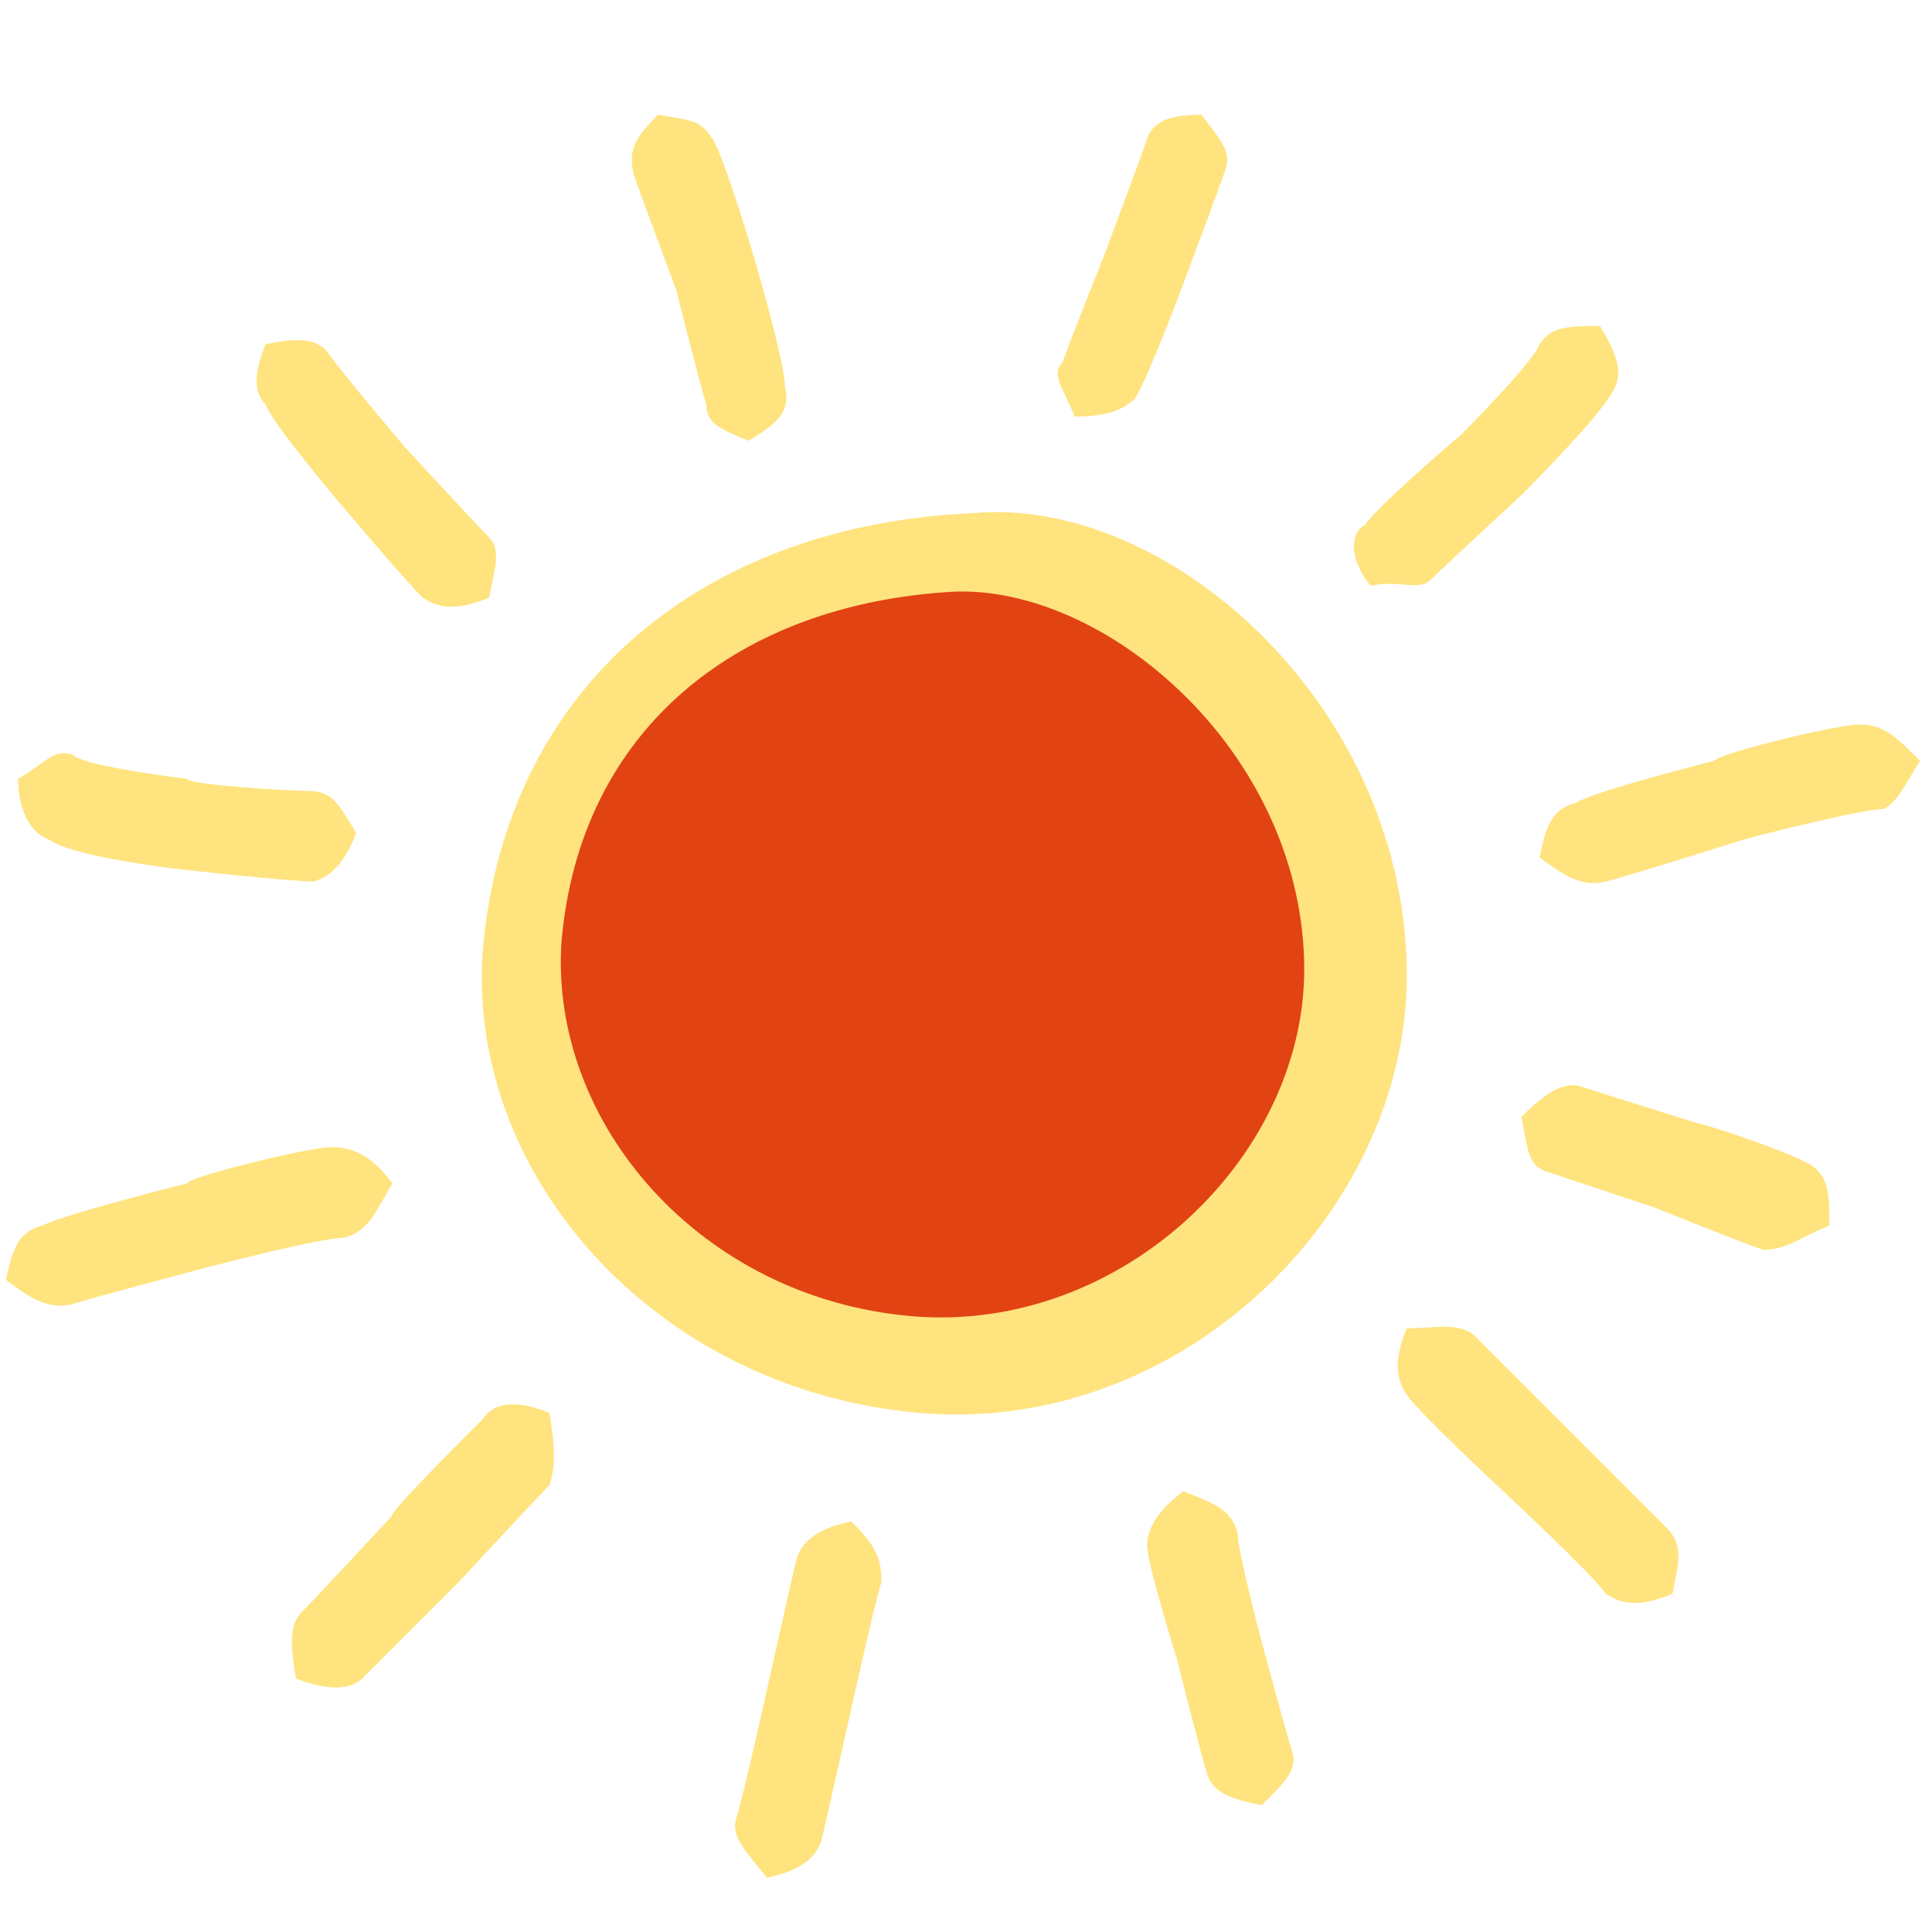 <?xml version="1.0" encoding="utf-8"?>
<!-- Generator: Adobe Illustrator 22.1.0, SVG Export Plug-In . SVG Version: 6.00 Build 0)  -->
<svg version="1.1" id="Calque_1" xmlns="http://www.w3.org/2000/svg" xmlns:xlink="http://www.w3.org/1999/xlink" x="0px" y="0px"
	 viewBox="0 0 32 32" style="enable-background:new 0 0 32 32;" xml:space="preserve">
<style type="text/css">
	.st0{fill:#FFE37E;}
	.st1{fill:#E14313;}
</style>
<g>
	<title>Plan de travail 3</title>
	<path class="st0" d="M23.3,16c0.1,4-3.7,7.8-8.1,7.4c-4.4-0.4-7.5-4-7.2-7.7c0.4-4.4,3.7-7,8.1-7.2C19.3,8.2,23.2,11.6,23.3,16"/>
	<path class="st0" d="M22.7,9.7c0.5-0.1,0.8,0.1,1-0.1c0.2-0.2,1.5-1.4,1.5-1.4c0,0,1.3-1.3,1.5-1.7c0.2-0.3,0.1-0.6-0.2-1.1
		c-0.5,0-0.8,0-1,0.3c-0.1,0.3-1.3,1.5-1.3,1.5c0,0-1.3,1.1-1.6,1.5C22.4,8.8,22.3,9.2,22.7,9.7"/>
	<path class="st0" d="M12.4,7.3C12.9,7,13.1,6.8,13,6.4c0-0.4-0.5-2.1-0.5-2.1c0,0-0.5-1.7-0.7-2S11.5,2,10.9,1.9
		c-0.4,0.4-0.5,0.6-0.4,1c0.1,0.3,0.7,1.9,0.7,1.9c0,0,0.4,1.6,0.5,1.9C11.7,7,11.9,7.1,12.4,7.3"/>
	<path class="st0" d="M9.1,23.4c-0.5-0.2-0.9-0.2-1.1,0.1c-0.3,0.3-1.6,1.6-1.5,1.6c0,0-1.3,1.4-1.5,1.6c-0.2,0.2-0.2,0.5-0.1,1.1
		c0.5,0.2,0.9,0.2,1.1,0c0.3-0.3,1.6-1.6,1.6-1.6c0,0,1.3-1.4,1.5-1.6C9.2,24.3,9.2,24,9.1,23.4"/>
	<path class="st0" d="M23.3,22c-0.2,0.5-0.2,0.8,0,1.1c0.2,0.3,1.6,1.6,1.6,1.6c0,0,1.5,1.4,1.7,1.7c0.3,0.2,0.6,0.2,1.1,0
		c0.1-0.5,0.2-0.8-0.1-1.1c-0.3-0.3-1.7-1.7-1.7-1.7c0,0-1.3-1.3-1.5-1.5C24.1,21.9,23.8,22,23.3,22"/>
	<path class="st0" d="M19.6,24.7C19.2,25,19,25.3,19,25.6c0,0.3,0.5,1.9,0.5,1.9c0,0,0.4,1.6,0.5,1.9c0.1,0.3,0.4,0.4,0.9,0.5
		c0.4-0.4,0.6-0.6,0.5-0.9c-0.1-0.3-0.5-1.8-0.5-1.8c0,0-0.4-1.5-0.4-1.8C20.4,25,20.1,24.9,19.6,24.7"/>
	<path class="st0" d="M14.1,25.2c-0.5,0.1-0.8,0.3-0.9,0.6c-0.1,0.4-0.5,2.2-0.5,2.2s-0.4,1.8-0.5,2.1c-0.1,0.3,0.1,0.5,0.5,1
		c0.5-0.1,0.8-0.3,0.9-0.6c0.1-0.4,0.5-2.2,0.5-2.2s0.4-1.8,0.5-2.1C14.6,25.8,14.5,25.6,14.1,25.2"/>
	<path class="st0" d="M6.5,19.6c-0.3-0.4-0.6-0.6-1-0.6c-0.4,0-2.4,0.5-2.4,0.6c0,0-2,0.5-2.4,0.7c-0.4,0.1-0.5,0.4-0.6,0.9
		c0.4,0.3,0.7,0.5,1.1,0.4C1.5,21.5,3.4,21,3.4,21c0,0,1.9-0.5,2.3-0.5C6.1,20.4,6.2,20.1,6.5,19.6"/>
	<path class="st0" d="M30.3,20.3c0-0.5,0-0.8-0.3-1c-0.3-0.2-1.8-0.7-1.9-0.7c0,0-1.6-0.5-1.9-0.6c-0.3-0.1-0.6,0.1-1,0.5
		c0.1,0.5,0.1,0.8,0.4,0.9c0.3,0.1,1.8,0.6,1.8,0.6c0,0,1.5,0.6,1.8,0.7C29.6,20.7,29.8,20.5,30.3,20.3"/>
	<path class="st0" d="M31.8,12.6c-0.4-0.4-0.6-0.6-1-0.6c-0.4,0-2.4,0.5-2.4,0.6c0,0-2,0.5-2.3,0.7c-0.4,0.1-0.5,0.4-0.6,0.9
		c0.4,0.3,0.7,0.5,1.1,0.4c0.4-0.1,2.3-0.7,2.3-0.7c0,0,1.9-0.5,2.3-0.5C31.4,13.3,31.5,13.1,31.8,12.6"/>
	<path class="st0" d="M5.9,13.8c-0.3-0.5-0.4-0.7-0.8-0.7c-0.3,0-2-0.1-2-0.2c0,0-1.7-0.2-1.9-0.4c-0.3-0.1-0.4,0.1-0.9,0.4
		c0,0.5,0.2,0.9,0.5,1C1.2,14.2,3,14.4,3,14.4c0,0,1.8,0.2,2.2,0.2C5.5,14.5,5.7,14.3,5.9,13.8"/>
	<path class="st0" d="M8.1,9.9c0.1-0.5,0.2-0.8,0-1C7.9,8.7,6.7,7.4,6.7,7.4c0,0-1.1-1.3-1.3-1.6c-0.2-0.2-0.5-0.2-1-0.1
		c-0.2,0.5-0.2,0.8,0,1C4.5,7,5.6,8.3,5.6,8.3c0,0,1.1,1.3,1.4,1.6C7.3,10.1,7.6,10.1,8.1,9.9"/>
	<path class="st0" d="M17.8,6.9c0.5,0,0.8-0.1,1-0.3c0.2-0.3,0.8-1.9,0.8-1.9c0,0,0.6-1.6,0.7-1.9c0.1-0.3-0.1-0.5-0.4-0.9
		C19.4,1.9,19.1,2,19,2.3c-0.1,0.3-0.7,1.9-0.7,1.9c0,0-0.6,1.5-0.7,1.8C17.4,6.2,17.6,6.4,17.8,6.9"/>
	<path class="st1" d="M21.6,15.9c0.1,3.2-3,6.2-6.5,5.9s-6-3.2-5.8-6.2c0.3-3.5,2.9-5.6,6.5-5.8C18.3,9.7,21.5,12.4,21.6,15.9"/>
</g>
</svg>
